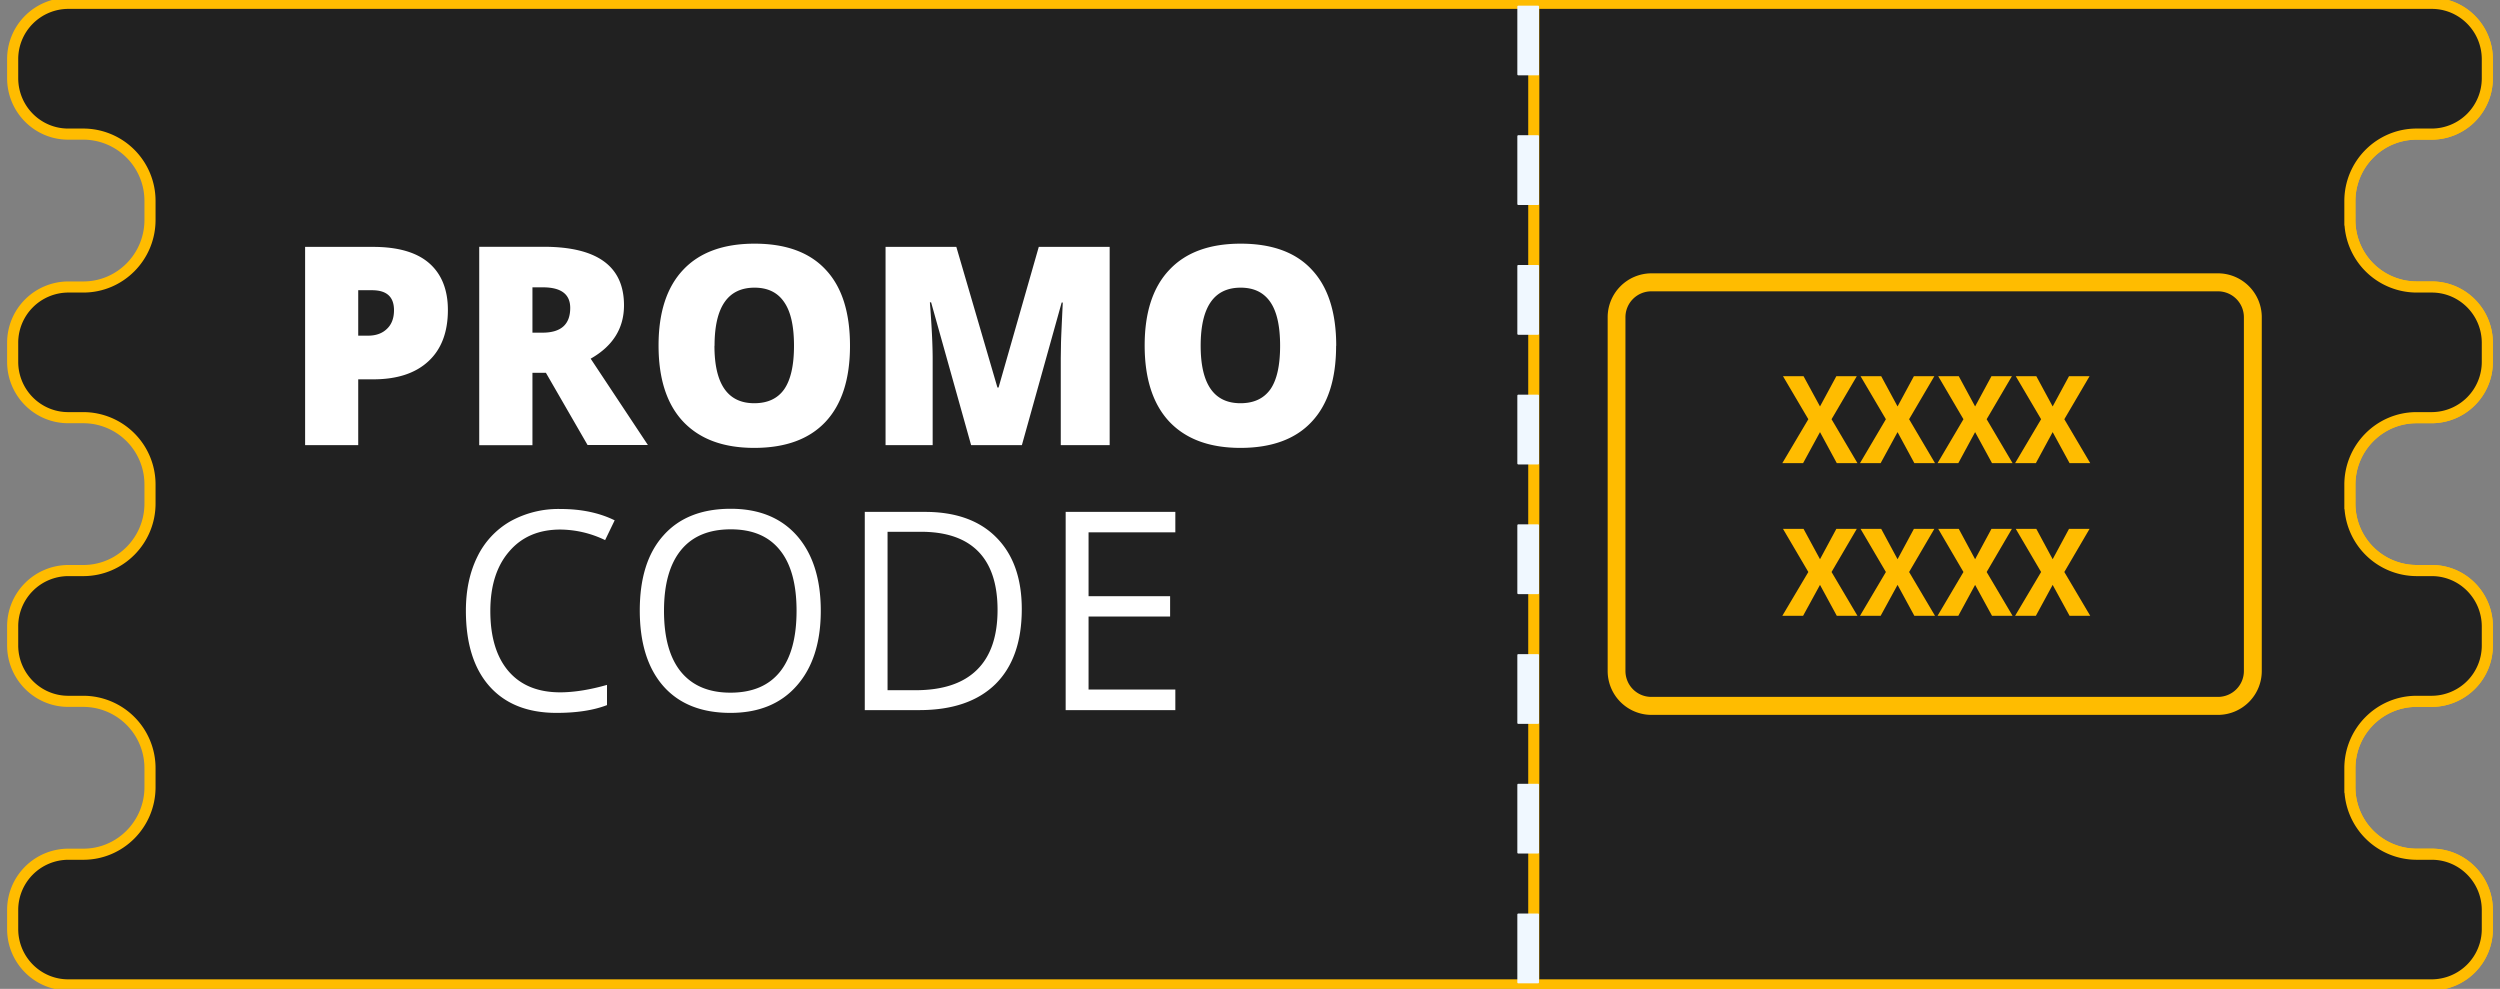 <svg xmlns="http://www.w3.org/2000/svg" fill="none" viewBox="0 0 225 89">
  <rect x="0" y="0" width="225" height="89" fill="#808080" stroke="none"/>
  <g clip-path="url(#a)">
    <path fill="#212121" stroke="#FFBC00" d="M218.86 12.07h-1.37c-3.31 0-6 2.7-6 6.03v1.7a6.02 6.02 0 0 0 6 6.03h1.37c2.76 0 5 2.25 5 5.04v1.69a5.02 5.02 0 0 1-5 5.03h-1.37c-3.31 0-6 2.7-6 6.04v1.69a6.02 6.02 0 0 0 6 6.03h1.37c2.76 0 5 2.25 5 5.04v1.69a5.02 5.02 0 0 1-5 5.04h-1.37c-3.31 0-6 2.7-6 6.03v1.7a6.02 6.02 0 0 0 6 6.03h1.37c2.76 0 5 2.25 5 5.04v1.69a5.02 5.02 0 0 1-5 5.03H6.14c-2.76 0-5-2.25-5-5.03v-1.7a5.02 5.02 0 0 1 5-5.03H7.5c3.31 0 6-2.7 6-6.04v-1.69a6.01 6.01 0 0 0-6-6.03H6.14c-2.76 0-5-2.26-5-5.04v-1.69a5.02 5.02 0 0 1 5-5.04H7.5c3.31 0 6-2.7 6-6.03v-1.7a6.01 6.01 0 0 0-6-6.03H6.14c-2.76 0-5-2.25-5-5.03v-1.7a5.02 5.02 0 0 1 5-5.03H7.5c3.31 0 6-2.7 6-6.04V18.1a6.01 6.01 0 0 0-6-6.03H6.14c-2.76 0-5-2.25-5-5.04V5.34a5.02 5.02 0 0 1 5-5.04h212.72c2.76 0 5 2.26 5 5.04v1.69a5.02 5.02 0 0 1-5 5.04Z"/>
    <path fill="#212121" stroke="#FFBC00" d="M217.5.3h1.36c2.76 0 5 2.25 5 5.04v1.69a5.02 5.02 0 0 1-5 5.04h-1.37c-3.31 0-6 2.7-6 6.03v1.7a6.02 6.02 0 0 0 6 6.03h1.37c2.76 0 5 2.25 5 5.03v1.7a5.02 5.02 0 0 1-5 5.03h-1.37c-3.31 0-6 2.7-6 6.04v1.69a6.02 6.02 0 0 0 6 6.03h1.37c2.76 0 5 2.25 5 5.04v1.69a5.02 5.02 0 0 1-5 5.04h-1.37c-3.31 0-6 2.7-6 6.03v1.7a6.02 6.02 0 0 0 6 6.03h1.37c2.76 0 5 2.25 5 5.03v1.7a5.02 5.02 0 0 1-5 5.03H138.04V.3h79.45Z"/>
    <path fill="#F0F8FF" d="M138.43 6.78h-1.79a.09.09 0 0 1-.08-.09V.6c0-.05.04-.09.08-.09h1.79c.05 0 .08.04.08.09v6.1c0 .05-.03.09-.08.09ZM138.43 18.45h-1.79a.09.09 0 0 1-.08-.09v-6.1c0-.05.04-.09.08-.09h1.79c.05 0 .08.04.08.1v6.1c0 .04-.03.08-.08.08ZM138.43 30.13h-1.79a.09.09 0 0 1-.08-.1v-6.1c0-.04.04-.08.08-.08h1.79c.05 0 .08.04.08.09v6.1c0 .05-.03.09-.08.09ZM138.43 41.8h-1.79a.09.09 0 0 1-.08-.09v-6.1c0-.05.04-.09.08-.09h1.79c.05 0 .08.04.08.09v6.1c0 .05-.03.09-.08.09ZM138.43 53.47h-1.79a.09.09 0 0 1-.08-.08v-6.1c0-.06.04-.1.08-.1h1.79c.05 0 .08.04.08.1v6.1c0 .04-.03.08-.08.08ZM138.43 65.15h-1.79a.09.09 0 0 1-.08-.1v-6.1c0-.04.04-.08.08-.08h1.79c.05 0 .08.04.08.09v6.1c0 .05-.03.09-.08.09ZM138.43 76.82h-1.79a.09.09 0 0 1-.08-.09v-6.1c0-.05.04-.09.08-.09h1.79c.05 0 .08.04.08.09v6.1c0 .05-.03.09-.08.09ZM138.43 88.5h-1.79a.09.09 0 0 1-.08-.1v-6.1c0-.04.04-.08.08-.08h1.79c.05 0 .08.04.08.08v6.1c0 .05-.03.1-.08.1Z"/>
    <path fill="#fff" d="M40.31 27.9c0 1.98-.58 3.53-1.75 4.61-1.17 1.09-2.83 1.63-4.97 1.63h-1.35v5.92h-4.78V22.22h6.13c2.23 0 3.92.49 5.04 1.47s1.68 2.4 1.68 4.2Zm-8.07 2.31h.88c.71 0 1.28-.2 1.7-.61.43-.4.64-.97.64-1.68 0-1.21-.66-1.8-1.98-1.8h-1.24v4.1ZM47.92 33.57v6.5h-4.79V22.21h5.8c4.82 0 7.23 1.75 7.23 5.27 0 2.06-1 3.67-3 4.8l5.15 7.77h-5.43l-3.75-6.5h-1.21Zm0-3.63h.9c1.67 0 2.5-.74 2.5-2.23 0-1.23-.82-1.85-2.46-1.85h-.94v4.08ZM76.5 31.12c0 3-.74 5.28-2.2 6.84-1.46 1.56-3.6 2.35-6.42 2.35-2.78 0-4.9-.79-6.39-2.36-1.48-1.57-2.22-3.86-2.22-6.86 0-2.97.74-5.24 2.21-6.8 1.47-1.57 3.62-2.36 6.43-2.36 2.82 0 4.95.78 6.4 2.34 1.46 1.55 2.19 3.83 2.19 6.85Zm-12.2 0c0 3.45 1.2 5.17 3.58 5.17 1.21 0 2.11-.42 2.7-1.26.58-.84.88-2.14.88-3.91 0-1.8-.3-3.1-.9-3.95-.59-.86-1.48-1.28-2.65-1.28-2.4 0-3.6 1.74-3.6 5.23ZM87.4 40.06 83.8 27.21h-.11c.17 2.19.25 3.89.25 5.1v7.75H79.7V22.22h6.37l3.7 12.66h.1l3.62-12.66h6.38v17.84h-4.4v-7.82l.02-1.35c.01-.5.07-1.72.16-3.66h-.1l-3.58 12.83h-4.55ZM120.25 31.12c0 3-.73 5.28-2.2 6.84-1.45 1.56-3.6 2.35-6.41 2.35-2.78 0-4.91-.79-6.4-2.36-1.47-1.57-2.22-3.86-2.22-6.86 0-2.97.74-5.24 2.22-6.8 1.47-1.57 3.61-2.36 6.42-2.36 2.82 0 4.96.78 6.4 2.34 1.46 1.55 2.2 3.83 2.2 6.85Zm-12.19 0c0 3.45 1.2 5.17 3.58 5.17 1.21 0 2.1-.42 2.7-1.26.58-.84.87-2.14.87-3.91 0-1.8-.3-3.1-.89-3.95-.6-.86-1.48-1.28-2.66-1.28-2.4 0-3.6 1.74-3.6 5.23ZM50.43 47.66c-1.95 0-3.48.66-4.6 1.97-1.13 1.3-1.7 3.09-1.7 5.36 0 2.34.55 4.14 1.63 5.41 1.09 1.27 2.64 1.91 4.65 1.91 1.23 0 2.64-.22 4.22-.67v1.82c-1.22.47-2.74.7-4.54.7-2.6 0-4.62-.8-6.04-2.4-1.41-1.59-2.12-3.86-2.12-6.8 0-1.83.34-3.44 1.02-4.83a7.39 7.39 0 0 1 2.96-3.2 8.9 8.9 0 0 1 4.55-1.12c1.85 0 3.48.34 4.86 1.02l-.86 1.78a9.41 9.41 0 0 0-4.03-.95ZM73.87 54.97c0 2.85-.72 5.1-2.15 6.73-1.43 1.64-3.43 2.46-5.98 2.46-2.6 0-4.62-.8-6.04-2.41-1.41-1.61-2.12-3.88-2.12-6.81 0-2.9.7-5.16 2.13-6.75 1.42-1.6 3.44-2.4 6.06-2.4 2.54 0 4.53.81 5.96 2.43 1.43 1.64 2.14 3.88 2.14 6.75Zm-14.11 0c0 2.4.5 4.24 1.53 5.5 1.02 1.24 2.5 1.87 4.45 1.87 1.97 0 3.45-.63 4.45-1.87 1-1.24 1.5-3.08 1.5-5.5 0-2.4-.5-4.23-1.5-5.46-1-1.25-2.47-1.87-4.42-1.87-1.97 0-3.46.62-4.48 1.87-1.02 1.25-1.53 3.07-1.53 5.46ZM91.96 54.82c0 2.95-.8 5.2-2.38 6.76-1.59 1.55-3.87 2.33-6.85 2.33h-4.9V46.07h5.42c2.75 0 4.9.76 6.42 2.3 1.53 1.54 2.29 3.69 2.29 6.45Zm-2.18.07c0-2.32-.58-4.08-1.74-5.26-1.16-1.18-2.88-1.77-5.17-1.77h-2.99v14.26h2.5c2.46 0 4.3-.61 5.54-1.83 1.24-1.21 1.86-3.02 1.86-5.4ZM105.78 63.91h-9.87V46.07h9.87v1.84h-7.81v5.75h7.34v1.83h-7.34v6.57h7.81v1.85Z"/>
    <path fill="#FFBC00" d="m162.32 33.86 1.48 2.72 1.47-2.72h1.84l-2.27 3.87 2.33 3.95h-1.86l-1.51-2.79-1.52 2.79h-1.87l2.34-3.95-2.28-3.87h1.85Zm6.99 0 1.47 2.72 1.47-2.72h1.84l-2.27 3.87 2.33 3.95h-1.86l-1.51-2.79-1.52 2.79h-1.86l2.33-3.95-2.28-3.87h1.86Zm6.98 0 1.47 2.72 1.47-2.72h1.84l-2.27 3.87 2.33 3.95h-1.85l-1.52-2.79-1.51 2.79h-1.87l2.33-3.95-2.27-3.87h1.85Zm6.98 0 1.47 2.72 1.47-2.72h1.85l-2.27 3.87 2.33 3.95h-1.86l-1.52-2.79-1.51 2.79h-1.87l2.34-3.95-2.28-3.87h1.85ZM162.32 47.6l1.48 2.73 1.47-2.73h1.84l-2.27 3.88 2.33 3.94h-1.86l-1.51-2.78-1.52 2.78h-1.87l2.34-3.94-2.28-3.88h1.85Zm6.99 0 1.47 2.73 1.47-2.73h1.84l-2.27 3.88 2.33 3.94h-1.86l-1.51-2.78-1.52 2.78h-1.86l2.33-3.94-2.28-3.88h1.86Zm6.98 0 1.47 2.73 1.47-2.73h1.84l-2.27 3.88 2.33 3.94h-1.85l-1.52-2.78-1.51 2.78h-1.87l2.33-3.94-2.27-3.88h1.85Zm6.98 0 1.47 2.73 1.47-2.73h1.85l-2.27 3.88 2.33 3.94h-1.86l-1.52-2.78-1.51 2.78h-1.87l2.34-3.94-2.28-3.88h1.85Z"/>
    <path fill="#FFBC00" d="M199.63 64.34h-51.01a3.95 3.95 0 0 1-3.93-3.96V28.56a3.95 3.95 0 0 1 3.93-3.96h51a3.95 3.95 0 0 1 3.94 3.96v31.82a3.95 3.95 0 0 1-3.93 3.96Zm-51.01-38.12a2.33 2.33 0 0 0-2.33 2.34v31.82c0 1.3 1.04 2.34 2.33 2.34h51a2.33 2.33 0 0 0 2.33-2.34V28.56a2.33 2.33 0 0 0-2.32-2.34h-51.01Z"/>
  </g>
  <defs>
    <clipPath id="a">
      <path fill="#fff" d="M.5 0h224v89H.5z"/>
    </clipPath>
  </defs>
</svg>

